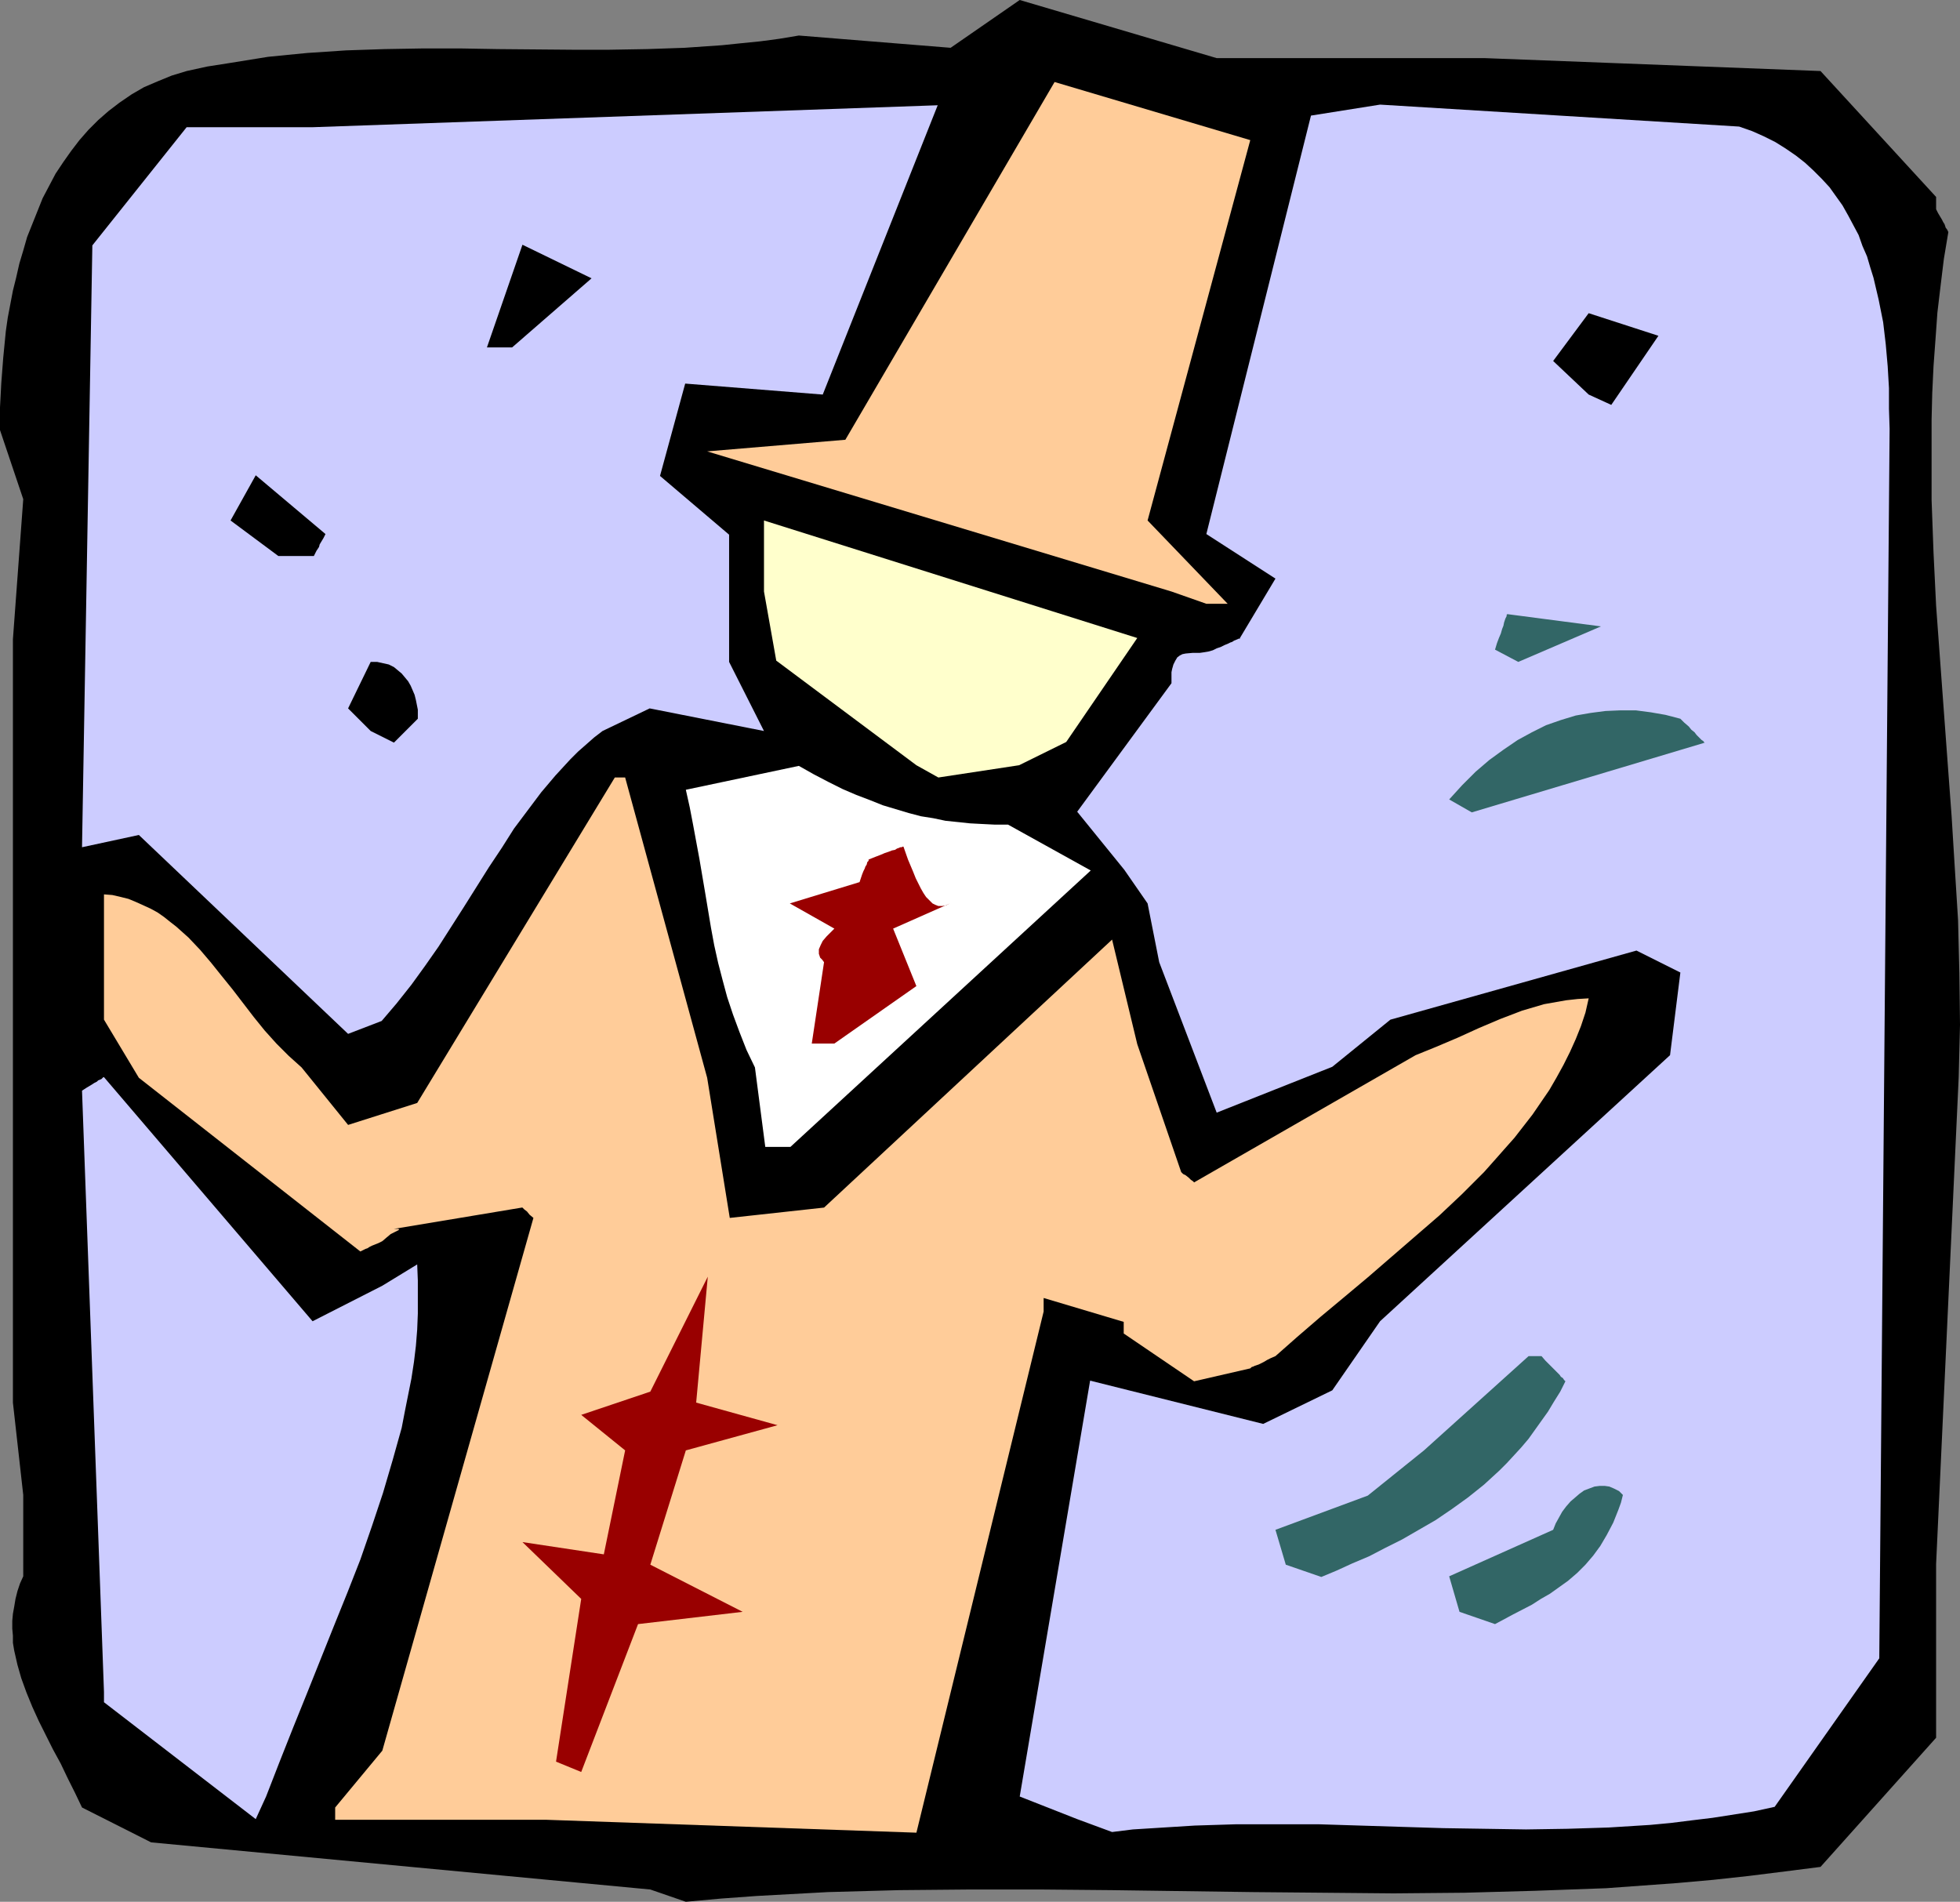 <?xml version="1.0" encoding="UTF-8" standalone="no"?>
<svg
   version="1.0"
   width="129.766mm"
   height="125.91mm"
   id="svg18"
   sodipodi:docname="Pilgrim 05.wmf"
   xmlns:inkscape="http://www.inkscape.org/namespaces/inkscape"
   xmlns:sodipodi="http://sodipodi.sourceforge.net/DTD/sodipodi-0.dtd"
   xmlns="http://www.w3.org/2000/svg"
   xmlns:svg="http://www.w3.org/2000/svg">
  <rect width="100%" height="100%" fill="#808080" stroke="none"/>
  <sodipodi:namedview
     id="namedview18"
     pagecolor="#ffffff"
     bordercolor="#000000"
     borderopacity="0.25"
     inkscape:showpageshadow="2"
     inkscape:pageopacity="0.0"
     inkscape:pagecheckerboard="0"
     inkscape:deskcolor="#d1d1d1"
     inkscape:document-units="mm" />
  <defs
     id="defs1">
    <pattern
       id="WMFhbasepattern"
       patternUnits="userSpaceOnUse"
       width="6"
       height="6"
       x="0"
       y="0" />
  </defs>
  <path
     style="fill:#000000;fill-opacity:1;fill-rule:evenodd;stroke:none"
     d="m 162.731,472.811 -124.917,-11.796 -17.291,-8.726 -1.778,-3.717 -1.778,-3.555 -1.778,-3.717 -1.939,-3.555 -3.555,-7.11 -1.616,-3.555 -1.454,-3.555 -1.293,-3.555 -0.97,-3.393 -0.808,-3.555 -0.323,-1.939 v -1.777 l -0.162,-1.777 v -1.939 l 0.162,-1.777 0.323,-1.777 0.323,-1.939 0.485,-1.939 0.646,-1.939 0.808,-1.777 V 374.08 L 3.232,350.972 V 220.731 159.974 L 5.818,124.909 0,107.619 v -2.747 -2.909 l 0.162,-3.07 0.162,-3.07 0.485,-6.302 0.646,-6.625 0.485,-3.393 0.646,-3.393 0.646,-3.393 0.808,-3.232 0.808,-3.555 0.97,-3.232 0.97,-3.393 1.293,-3.232 1.293,-3.232 1.293,-3.232 1.616,-3.07 1.616,-3.07 1.939,-2.909 1.939,-2.747 2.101,-2.747 2.262,-2.585 2.424,-2.424 2.586,-2.262 2.747,-2.101 3.07,-2.101 3.07,-1.777 3.394,-1.454 3.555,-1.454 3.717,-1.131 5.171,-1.131 5.171,-0.808 5.01,-0.808 5.01,-0.808 4.848,-0.485 5.01,-0.485 4.848,-0.323 4.848,-0.323 9.696,-0.323 9.534,-0.162 h 9.373 l 9.373,0.162 18.584,0.162 h 9.373 l 9.373,-0.162 9.373,-0.323 9.373,-0.646 4.686,-0.485 4.848,-0.485 4.848,-0.646 4.848,-0.808 37.976,3.07 L 255.166,0 304.454,14.543 h 67.064 l 84.032,3.232 28.926,31.51 v 3.07 l 0.485,0.97 0.485,0.808 0.485,0.808 0.323,0.646 0.323,0.485 0.162,0.485 0.162,0.485 0.162,0.162 0.323,0.485 v 0.162 l 0.162,0.162 -1.131,6.787 -0.808,6.625 -0.808,6.787 -0.485,6.787 -0.485,6.625 -0.323,6.787 -0.162,6.625 v 6.625 6.787 6.625 l 0.485,13.25 0.646,13.25 0.97,13.25 1.939,26.339 0.97,13.089 0.808,13.089 0.808,12.927 0.323,13.25 0.162,12.927 -0.162,6.464 -0.162,6.625 -5.656,121.839 v 17.452 26.016 l -28.926,32.318 -8.888,1.131 -9.05,1.131 -8.888,0.97 -9.05,0.808 -8.888,0.646 -8.888,0.646 -8.888,0.323 -8.888,0.323 -17.614,0.485 -17.776,0.162 -17.614,-0.162 -17.776,-0.162 -35.229,-0.485 -17.776,-0.162 h -17.614 l -17.776,0.162 -17.776,0.485 -8.888,0.485 -8.888,0.485 -8.888,0.646 -8.888,0.808 z"
     id="path1" />
  <path
     style="fill:#ccccff;fill-opacity:1;fill-rule:evenodd;stroke:none"
     d="M 63.994,455.198 26.018,425.95 v -2.585 l -5.494,-150.44 0.97,-0.646 0.808,-0.485 0.808,-0.485 0.485,-0.323 0.646,-0.323 0.323,-0.323 0.808,-0.323 0.323,-0.323 0.162,-0.162 h 0.162 l 52.197,61.081 17.453,-8.887 8.726,-5.332 v 0 l 0.162,4.04 v 4.201 4.04 l -0.162,4.04 -0.323,4.04 -0.485,4.04 -0.646,4.201 -0.808,4.04 -0.808,4.04 -0.808,4.201 -1.131,4.04 -1.131,4.04 -2.424,8.241 -2.747,8.241 -2.909,8.403 -3.232,8.241 -3.394,8.403 -6.787,16.967 -3.394,8.403 -3.394,8.564 -3.394,8.726 z"
     id="path2" />
  <path
     style="fill:#ffcc99;fill-opacity:1;fill-rule:evenodd;stroke:none"
     d="m 83.87,452.289 11.797,-14.22 37.814,-133.311 -0.97,-0.808 -0.646,-0.808 -0.646,-0.485 -0.323,-0.323 -0.162,-0.162 h -0.162 v 0 l -31.997,5.332 h 1.131 l 0.162,0.162 v 0 l -0.162,0.162 -0.323,0.162 -0.646,0.323 -0.97,0.485 -0.97,0.808 -1.131,0.97 -0.97,0.485 -0.808,0.323 -0.808,0.323 -0.646,0.323 -0.485,0.323 -0.485,0.162 -0.646,0.323 -0.323,0.162 -0.323,0.162 v 0 l -55.429,-43.468 -8.726,-14.543 v -2.747 -28.601 l 2.101,0.162 2.101,0.485 1.939,0.485 1.939,0.808 1.778,0.808 1.778,0.808 1.778,0.97 1.616,1.131 1.616,1.293 1.454,1.131 3.07,2.747 2.909,3.07 2.747,3.232 2.586,3.232 2.747,3.393 5.333,6.948 2.747,3.393 2.909,3.232 3.07,3.07 3.232,2.909 11.635,14.381 17.291,-5.494 49.45,-81.441 h 2.586 l 20.523,75.139 5.656,35.065 23.594,-2.585 72.074,-67.06 6.302,26.177 10.989,31.995 0.485,0.485 0.646,0.323 0.808,0.646 0.485,0.485 0.485,0.323 0.162,0.162 0.162,0.162 v 0 l 55.429,-31.833 5.171,-2.101 5.333,-2.262 5.333,-2.424 5.333,-2.262 5.494,-2.101 2.747,-0.808 2.747,-0.808 2.747,-0.485 2.747,-0.485 2.909,-0.323 2.747,-0.162 -0.808,3.555 -1.131,3.393 -1.293,3.232 -1.454,3.232 -1.616,3.232 -1.778,3.232 -1.778,3.07 -2.101,3.07 -2.101,3.07 -2.262,2.909 -2.262,2.909 -2.586,2.909 -2.424,2.747 -2.586,2.909 -5.494,5.494 -5.656,5.332 -5.979,5.171 -5.979,5.171 -5.979,5.171 -5.979,5.009 -5.818,4.848 -5.818,5.009 -5.494,4.848 -1.131,0.485 -0.97,0.485 -0.808,0.485 -0.646,0.323 -0.646,0.323 -0.485,0.162 -0.485,0.162 -0.323,0.162 -0.485,0.162 -0.162,0.162 -0.162,0.162 -14.059,3.232 -17.614,-11.958 v -2.909 l -20.038,-5.979 v 3.393 l -31.835,130.403 -92.758,-3.232 H 83.87 Z"
     id="path3" />
  <path
     style="fill:#ccccff;fill-opacity:1;fill-rule:evenodd;stroke:none"
     d="m 269.548,455.198 -14.382,-5.656 17.614,-104.064 43.309,10.826 17.291,-8.403 11.958,-17.29 72.558,-66.575 2.586,-20.683 -10.989,-5.494 -61.57,17.29 -14.544,11.796 -28.926,11.473 -14.382,-37.65 -2.909,-14.705 -5.818,-8.403 -11.797,-14.543 23.594,-32.156 v -0.97 -0.97 -0.808 l 0.162,-0.808 0.323,-1.131 0.485,-0.97 0.485,-0.808 0.646,-0.485 0.646,-0.323 0.808,-0.162 1.778,-0.162 h 1.778 l 1.131,-0.162 0.97,-0.162 1.131,-0.323 0.97,-0.485 0.97,-0.323 0.97,-0.485 0.808,-0.323 0.646,-0.323 0.485,-0.162 0.485,-0.323 0.808,-0.323 0.323,-0.162 h 0.323 v -0.162 l 8.888,-14.866 -17.291,-11.15 26.179,-104.71 17.291,-2.747 89.85,5.494 3.232,1.131 2.909,1.293 2.909,1.454 2.586,1.616 2.586,1.777 2.262,1.777 2.101,1.939 2.101,2.101 1.939,2.101 1.616,2.262 1.616,2.262 1.454,2.585 1.293,2.424 1.293,2.424 0.97,2.747 1.131,2.585 0.808,2.747 0.808,2.585 1.293,5.494 1.131,5.656 0.646,5.494 0.485,5.494 0.323,5.494 v 5.171 l 0.162,5.009 -2.586,307.666 -26.179,37.166 -5.171,1.131 -5.171,0.808 -5.171,0.808 -5.333,0.646 -5.171,0.646 -5.171,0.485 -10.342,0.646 -10.342,0.323 -10.342,0.162 -10.342,-0.162 -10.342,-0.162 -10.504,-0.323 -10.342,-0.323 -10.342,-0.323 h -10.342 -10.342 l -10.342,0.323 -10.342,0.646 -5.171,0.323 -5.171,0.646 z"
     id="path4" />
  <path
     style="fill:#990000;fill-opacity:1;fill-rule:evenodd;stroke:none"
     d="m 139.137,440.816 6.302,-40.721 -14.706,-14.22 20.362,3.07 5.333,-26.016 -10.989,-8.887 17.291,-5.817 14.382,-28.763 -2.909,31.51 20.362,5.656 -22.947,6.302 -8.888,28.601 23.109,11.796 -26.179,3.07 -14.221,37.004 z"
     id="path5" />
  <path
     style="fill:#326666;fill-opacity:1;fill-rule:evenodd;stroke:none"
     d="m 365.216,403.327 -2.586,-8.887 26.018,-11.634 0.646,-1.616 0.808,-1.454 0.808,-1.454 0.97,-1.293 1.131,-1.293 1.131,-0.97 1.131,-0.97 1.131,-0.808 1.293,-0.485 1.293,-0.485 1.293,-0.162 h 1.293 l 1.131,0.162 1.131,0.485 1.293,0.646 0.97,0.97 -0.485,1.939 -0.646,1.777 -0.646,1.616 -0.646,1.616 -1.616,3.07 -1.616,2.747 -1.778,2.424 -1.939,2.262 -2.101,2.101 -2.262,1.939 -2.262,1.616 -2.262,1.616 -2.262,1.293 -2.262,1.454 -4.686,2.424 -4.525,2.424 z"
     id="path6" />
  <path
     style="fill:#326666;fill-opacity:1;fill-rule:evenodd;stroke:none"
     d="m 321.745,391.531 -2.586,-8.726 23.109,-8.564 14.059,-11.311 26.179,-23.592 h 3.232 l 0.97,1.131 0.97,0.97 0.808,0.808 0.646,0.646 0.646,0.646 0.485,0.485 0.323,0.485 0.485,0.323 0.323,0.485 0.162,0.162 0.162,0.162 -1.293,2.585 -1.616,2.585 -1.454,2.424 -1.616,2.262 -1.616,2.262 -1.616,2.262 -1.778,2.101 -1.778,1.939 -1.939,2.101 -1.778,1.777 -3.878,3.555 -4.04,3.232 -4.04,2.909 -4.04,2.747 -4.202,2.424 -4.202,2.424 -4.202,2.101 -4.04,2.101 -4.202,1.777 -3.878,1.777 -3.878,1.616 z"
     id="path7" />
  <path
     style="fill:#ffffff;fill-opacity:1;fill-rule:evenodd;stroke:none"
     d="m 191.496,286.983 -2.586,-19.876 -2.101,-4.363 -1.778,-4.525 -1.616,-4.363 -1.454,-4.363 -1.131,-4.201 -1.131,-4.363 -0.97,-4.363 -0.808,-4.363 -1.454,-8.726 -1.454,-8.564 -1.616,-8.726 -0.808,-4.201 -0.97,-4.363 28.28,-5.979 3.717,2.101 3.717,1.939 3.555,1.777 3.394,1.454 3.394,1.293 3.232,1.293 3.232,0.97 3.232,0.97 3.07,0.808 3.07,0.485 3.07,0.646 3.07,0.323 3.07,0.323 3.07,0.162 3.232,0.162 h 3.232 l 20.685,11.473 -75.144,69.16 z"
     id="path8" />
  <path
     style="fill:#990000;fill-opacity:1;fill-rule:evenodd;stroke:none"
     d="m 203.131,261.129 3.07,-20.36 -0.485,-0.646 -0.485,-0.485 -0.162,-0.485 -0.162,-0.485 v -0.646 -0.485 l 0.485,-1.131 0.485,-0.97 0.97,-1.131 1.939,-1.939 -11.15,-6.302 17.453,-5.332 0.323,-0.97 0.323,-0.97 0.323,-0.808 0.323,-0.646 0.162,-0.485 0.323,-0.485 0.162,-0.646 0.323,-0.323 v -0.323 0 l 1.616,-0.646 1.293,-0.485 1.131,-0.485 0.97,-0.323 0.808,-0.323 0.808,-0.162 0.485,-0.323 0.485,-0.162 0.323,-0.162 h 0.323 l 0.323,-0.162 h 0.162 l 1.131,3.232 1.293,3.07 0.646,1.616 0.646,1.293 0.646,1.293 0.646,1.131 0.646,0.97 0.808,0.808 0.808,0.808 0.646,0.323 0.808,0.323 h 0.97 l 0.97,-0.162 0.97,-0.485 -14.221,6.302 5.818,14.381 -20.523,14.381 z"
     id="path9" />
  <path
     style="fill:#ccccff;fill-opacity:1;fill-rule:evenodd;stroke:none"
     d="M 87.102,258.705 34.744,208.935 20.523,212.005 23.109,61.404 46.702,31.833 h 31.512 l 156.429,-5.494 -28.765,72.392 -34.421,-2.747 -6.302,23.107 17.291,14.705 v 31.833 l 8.726,17.29 -28.603,-5.656 -11.797,5.656 -2.101,1.616 -4.04,3.555 -1.939,1.939 -3.717,4.04 -3.555,4.201 -3.394,4.525 -3.394,4.525 -3.07,4.848 -3.232,4.848 -6.302,10.019 -6.302,9.857 -3.394,4.848 -3.394,4.686 -3.717,4.686 -3.717,4.363 z"
     id="path10" />
  <path
     style="fill:#326666;fill-opacity:1;fill-rule:evenodd;stroke:none"
     d="m 362.63,200.048 1.616,-1.777 1.616,-1.777 3.394,-3.393 3.394,-2.909 3.555,-2.585 3.555,-2.424 3.555,-1.939 3.555,-1.777 3.717,-1.293 3.717,-1.131 3.717,-0.646 3.717,-0.485 3.717,-0.162 h 3.878 l 3.717,0.485 3.717,0.646 3.717,0.97 0.97,0.97 1.131,0.97 0.646,0.808 0.808,0.646 0.485,0.646 0.485,0.485 0.808,0.808 0.485,0.323 0.162,0.323 h 0.162 l -58.338,17.452 z"
     id="path11" />
  <path
     style="fill:#ffffcc;fill-opacity:1;fill-rule:evenodd;stroke:none"
     d="m 229.31,191.484 -35.067,-26.177 -3.07,-17.29 v -17.775 l 93.405,29.409 -17.776,26.016 -11.797,5.817 -20.2,3.07 z"
     id="path12" />
  <path
     style="fill:#000000;fill-opacity:1;fill-rule:evenodd;stroke:none"
     d="m 92.758,182.919 -5.656,-5.656 5.656,-11.634 h 1.616 l 1.454,0.323 1.454,0.323 1.293,0.646 0.97,0.808 0.97,0.808 0.808,0.97 0.808,0.97 0.646,1.131 0.485,1.131 0.485,1.131 0.323,1.293 0.485,2.424 v 2.262 l -5.979,5.979 z"
     id="path13" />
  <path
     style="fill:#326666;fill-opacity:1;fill-rule:evenodd;stroke:none"
     d="m 374.104,162.559 0.485,-1.616 0.485,-1.293 0.485,-1.131 0.323,-1.131 0.323,-0.808 0.162,-0.808 0.162,-0.485 0.162,-0.485 0.162,-0.323 0.162,-0.323 v -0.323 l 0.162,-0.162 23.432,3.07 -20.685,8.887 z"
     id="path14" />
  <path
     style="fill:#ffcc99;fill-opacity:1;fill-rule:evenodd;stroke:none"
     d="m 293.142,148.016 -116.19,-35.065 34.582,-2.909 52.358,-89.521 48.965,14.543 -25.694,95.176 20.038,20.845 h -5.333 z"
     id="path15" />
  <path
     style="fill:#000000;fill-opacity:1;fill-rule:evenodd;stroke:none"
     d="m 69.65,139.129 -11.958,-8.887 6.302,-11.311 17.453,14.705 -0.485,0.97 -0.485,0.808 -0.485,0.808 -0.162,0.646 -0.323,0.485 -0.323,0.485 -0.323,0.646 -0.162,0.323 -0.162,0.323 v 0 z"
     id="path16" />
  <path
     style="fill:#000000;fill-opacity:1;fill-rule:evenodd;stroke:none"
     d="m 397.536,98.731 -8.888,-8.403 8.888,-11.958 17.453,5.656 -11.797,17.29 z"
     id="path17" />
  <path
     style="fill:#000000;fill-opacity:1;fill-rule:evenodd;stroke:none"
     d="m 121.846,86.935 8.888,-25.693 17.291,8.403 -19.877,17.29 z"
     id="path18" />
</svg>
